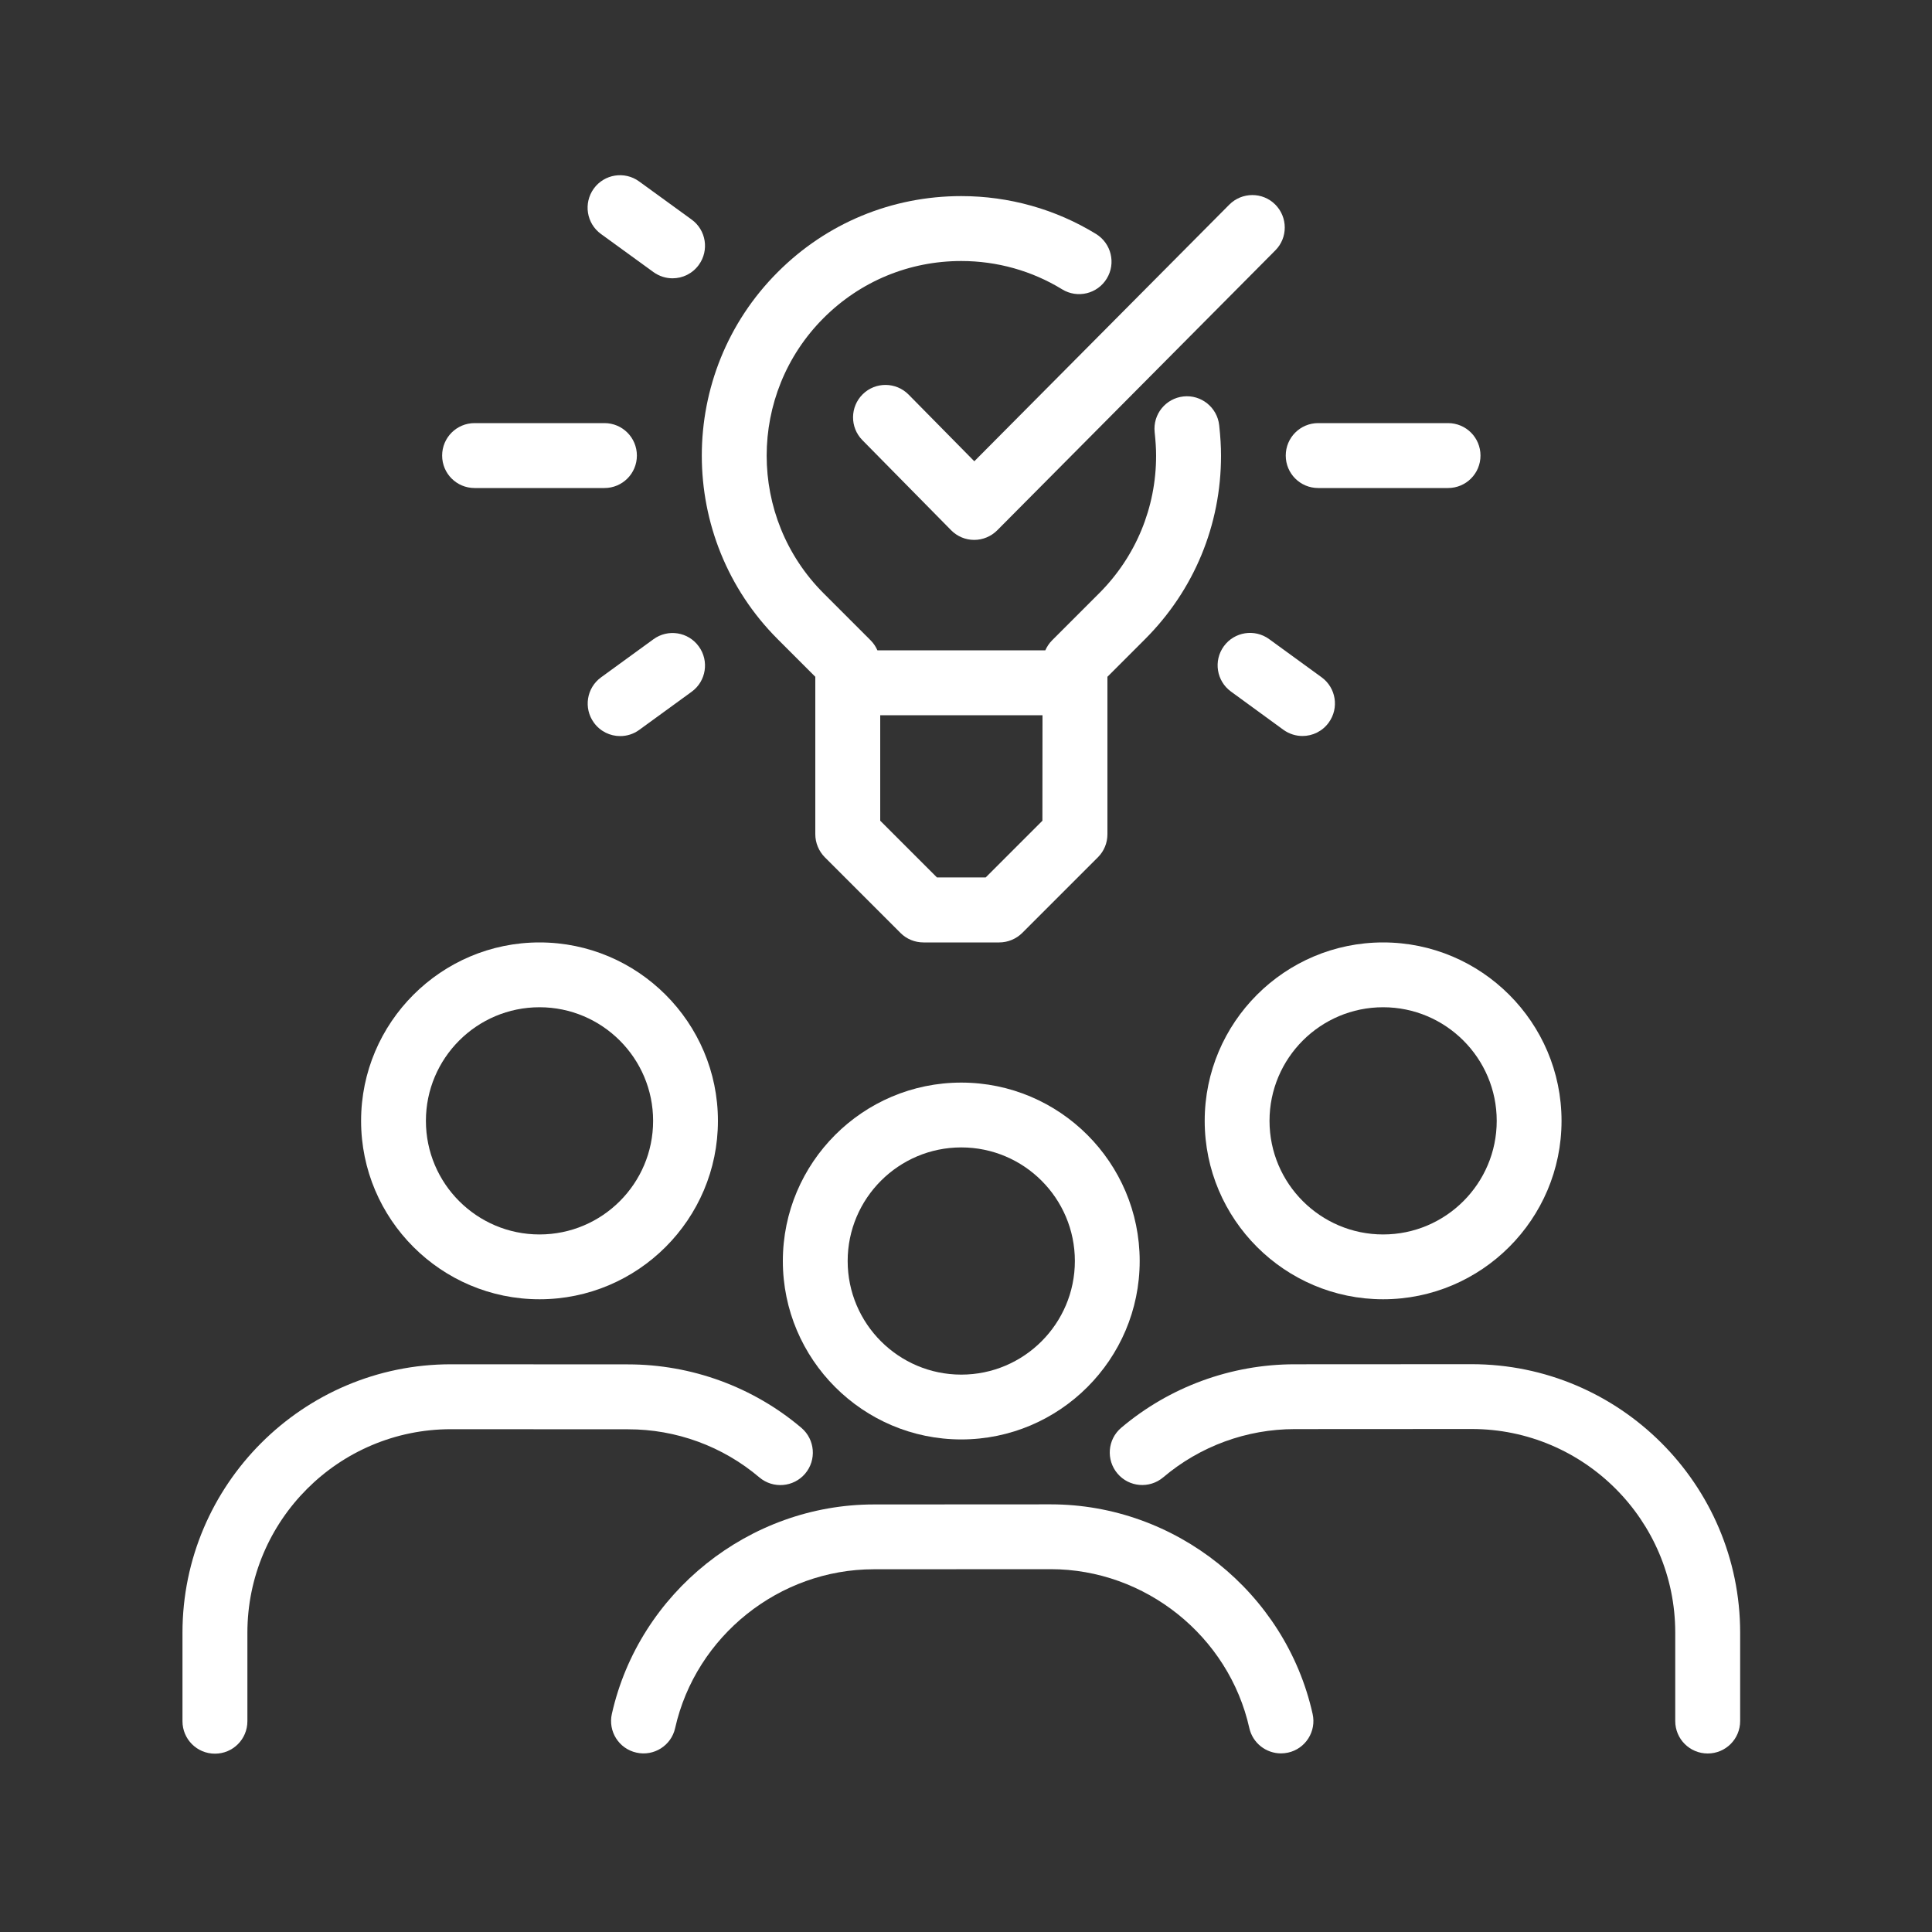 <?xml version="1.0" encoding="utf-8"?>
<!-- Generator: Adobe Illustrator 25.0.1, SVG Export Plug-In . SVG Version: 6.00 Build 0)  -->
<svg version="1.1" id="Layer_1" xmlns="http://www.w3.org/2000/svg" xmlns:xlink="http://www.w3.org/1999/xlink" x="0px" y="0px"
	 viewBox="0 0 200 200" style="enable-background:new 0 0 200 200;" xml:space="preserve">
<rect x="0" y="0" width="200" height="200" fill="#333333" stroke="none"/>
<style type="text/css">
	.st0{fill:#FFFFFF;}
</style>
<path class="st0" d="M124.71,116.03c0,10.19,8.29,18.47,18.47,18.47s18.47-8.29,18.47-18.47s-8.29-18.47-18.47-18.47
	S124.71,105.84,124.71,116.03z M154.94,116.03c0,6.48-5.27,11.76-11.76,11.76c-6.48,0-11.76-5.27-11.76-11.76
	s5.27-11.76,11.76-11.76C149.66,104.27,154.94,109.54,154.94,116.03z"/>
<path class="st0" d="M152.34,141.22l-18.32,0.01c-6.57,0-12.95,2.34-17.95,6.57c-1.42,1.2-1.59,3.32-0.39,4.74
	c1.2,1.42,3.32,1.59,4.74,0.39c3.8-3.22,8.63-4.99,13.61-4.99l18.32-0.01c11.62,0,21.07,9.45,21.07,21.07v9.16
	c0,1.86,1.5,3.36,3.36,3.36s3.36-1.5,3.36-3.36v-9.16C180.13,153.68,167.66,141.22,152.34,141.22L152.34,141.22L152.34,141.22z"/>
<path class="st0" d="M99.51,112.07c-10.19,0-18.47,8.29-18.47,18.47s8.29,18.47,18.47,18.47s18.47-8.29,18.47-18.47
	S109.7,112.07,99.51,112.07L99.51,112.07L99.51,112.07z M99.51,142.3c-6.48,0-11.76-5.27-11.76-11.76c0-6.48,5.27-11.76,11.76-11.76
	s11.76,5.27,11.76,11.76C111.27,137.02,106,142.3,99.51,142.3L99.51,142.3L99.51,142.3z"/>
<path class="st0" d="M108.78,155.73l-18.32,0.01c-12.89,0-24.3,9.12-27.12,21.68c-0.41,1.81,0.73,3.61,2.54,4.01
	c1.81,0.41,3.61-0.73,4.01-2.54c2.14-9.53,10.78-16.44,20.56-16.44l18.32-0.01c9.78,0,18.43,6.92,20.56,16.45
	c0.35,1.56,1.74,2.62,3.28,2.62c0.24,0,0.49-0.03,0.73-0.08c1.81-0.4,2.95-2.2,2.54-4.01C133.08,164.85,121.68,155.73,108.78,155.73
	L108.78,155.73L108.78,155.73z"/>
<path class="st0" d="M55.85,134.5c10.19,0,18.47-8.29,18.47-18.47s-8.29-18.47-18.47-18.47s-18.47,8.29-18.47,18.47
	S45.66,134.5,55.85,134.5z M55.85,104.27c6.48,0,11.76,5.27,11.76,11.76s-5.27,11.76-11.76,11.76s-11.76-5.27-11.76-11.76
	S49.36,104.27,55.85,104.27z"/>
<path class="st0" d="M78.61,152.94c1.42,1.2,3.54,1.02,4.74-0.39c1.2-1.42,1.02-3.54-0.39-4.74c-5-4.24-11.38-6.57-17.95-6.57
	l-18.33-0.01c-15.32,0-27.79,12.47-27.79,27.79v9.16c0,1.86,1.5,3.36,3.36,3.36s3.36-1.5,3.36-3.36v-9.16
	c0-11.62,9.45-21.07,21.07-21.07l18.33,0.01C69.99,147.95,74.82,149.72,78.61,152.94L78.61,152.94L78.61,152.94z"/>
<path class="st0" d="M62.21,24.22l5.44,3.95c0.6,0.43,1.29,0.64,1.97,0.64c1.04,0,2.06-0.48,2.72-1.39c1.09-1.5,0.76-3.6-0.74-4.69
	l-5.44-3.95c-1.5-1.09-3.6-0.76-4.69,0.74C60.38,21.03,60.71,23.13,62.21,24.22z"/>
<path class="st0" d="M132.86,75.55c0.6,0.43,1.29,0.64,1.97,0.64c1.04,0,2.06-0.48,2.72-1.39c1.09-1.5,0.76-3.6-0.74-4.69
	l-5.43-3.95c-1.5-1.09-3.6-0.76-4.69,0.74c-1.09,1.5-0.76,3.6,0.74,4.69L132.86,75.55z"/>
<path class="st0" d="M67.65,66.17l-5.43,3.95c-1.5,1.09-1.83,3.19-0.74,4.69c0.66,0.91,1.68,1.39,2.72,1.39
	c0.69,0,1.38-0.21,1.97-0.64l5.43-3.95c1.5-1.09,1.83-3.19,0.74-4.69C71.25,65.41,69.15,65.08,67.65,66.17z"/>
<path class="st0" d="M136.46,50.52h13.44c1.86,0,3.36-1.5,3.36-3.36s-1.5-3.36-3.36-3.36h-13.44c-1.86,0-3.36,1.5-3.36,3.36
	S134.6,50.52,136.46,50.52z"/>
<path class="st0" d="M49.13,50.52h13.44c1.86,0,3.36-1.5,3.36-3.36s-1.5-3.36-3.36-3.36H49.13c-1.86,0-3.36,1.5-3.36,3.36
	S47.27,50.52,49.13,50.52z"/>
<path class="st0" d="M80.51,66.17l3.89,3.89v16.3c0,0.89,0.36,1.75,0.98,2.38l7.84,7.84c0.63,0.63,1.48,0.98,2.38,0.98h7.84
	c0.89,0,1.75-0.36,2.38-0.98l7.84-7.84c0.63-0.63,0.98-1.48,0.98-2.38v-16.3l3.89-3.89c5.08-5.08,7.87-11.82,7.87-19
	c0-0.95-0.06-1.96-0.19-3.15c-0.2-1.84-1.86-3.18-3.7-2.98c-1.84,0.2-3.18,1.85-2.98,3.7c0.1,0.96,0.15,1.71,0.15,2.43
	c0,5.38-2.1,10.45-5.9,14.25l-4.87,4.87c-0.3,0.3-0.53,0.65-0.7,1.03H90.83c-0.17-0.38-0.4-0.73-0.7-1.03l-4.87-4.87
	c-7.86-7.86-7.86-20.64,0-28.5c3.81-3.81,8.87-5.9,14.25-5.9c3.7,0,7.31,1.01,10.44,2.93c1.58,0.97,3.65,0.48,4.62-1.11
	c0.97-1.58,0.47-3.65-1.11-4.62c-4.19-2.57-9.01-3.92-13.95-3.92c-7.18,0-13.93,2.79-19,7.87C70.03,38.64,70.03,55.69,80.51,66.17
	L80.51,66.17L80.51,66.17z M107.91,84.96l-5.87,5.87h-5.05l-5.87-5.87V74.04h16.8L107.91,84.96L107.91,84.96z"/>
<path class="st0" d="M94.06,40.85c-1.3-1.32-3.43-1.34-4.75-0.04c-1.32,1.3-1.34,3.43-0.04,4.75l9.19,9.33c0.63,0.64,1.49,1,2.38,1
	h0.01c0.89,0,1.75-0.36,2.38-0.99l28.79-28.98c1.31-1.31,1.3-3.44-0.01-4.75c-1.31-1.31-3.44-1.3-4.75,0.01l-26.4,26.57L94.06,40.85
	L94.06,40.85L94.06,40.85z"/>
</svg>
